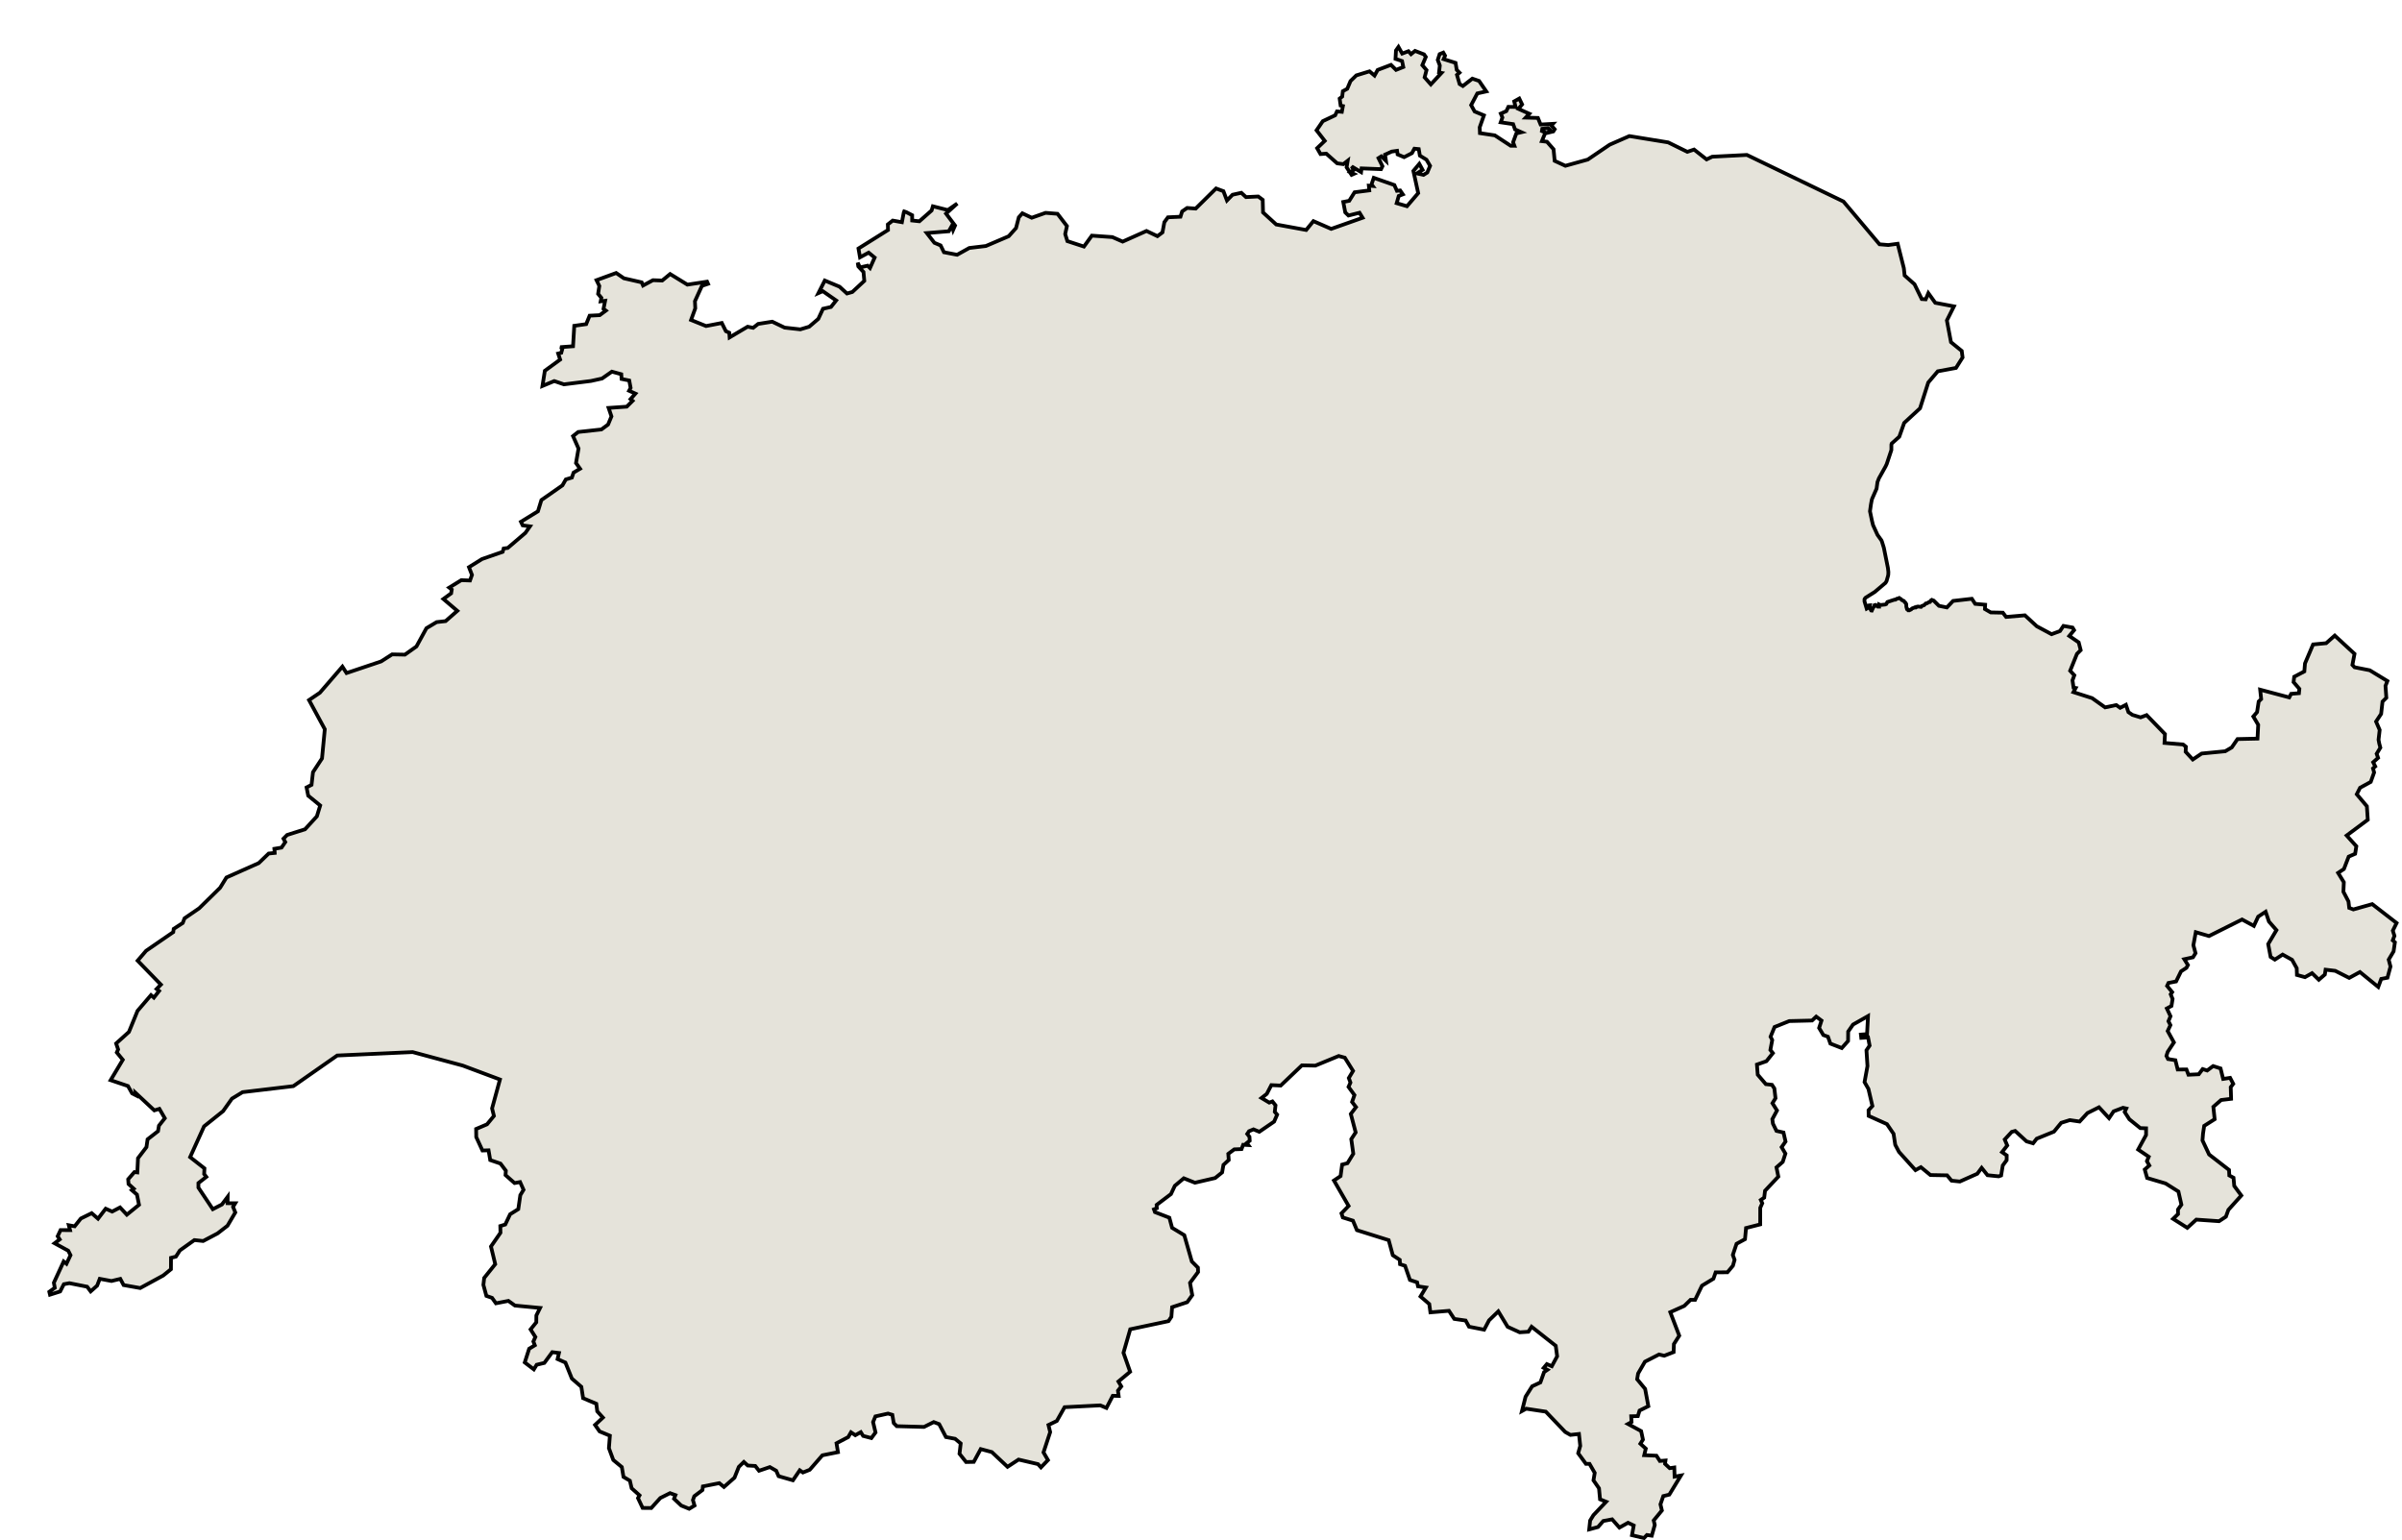 <?xml version="1.0" encoding="UTF-8"?>
<svg xmlns="http://www.w3.org/2000/svg" xmlns:xlink="http://www.w3.org/1999/xlink" width="644pt" height="413pt" viewBox="0 0 644 413" version="1.1">
<g id="surface12">
<path style="fill-rule:nonzero;fill:rgb(89.598%,88.779%,85.478%);fill-opacity:1;stroke-width:0.03;stroke-linecap:square;stroke-linejoin:miter;stroke:rgb(89.598%,88.779%,85.478%);stroke-opacity:1;stroke-miterlimit:3.25;" d="M 230.414 396.441 L 229.258 393.312 L 229.516 389.965 L 226.758 388.82 L 225.539 387.078 L 227.648 385.109 L 226.129 383.43 L 225.875 381.398 L 222.336 379.906 L 221.867 376.859 L 219.32 374.641 L 217.594 370.359 L 215.492 369.418 L 215.863 367.785 L 214.066 367.566 L 211.945 370.449 L 209.887 370.945 L 209.129 372.18 L 206.691 370.324 L 207.871 366.648 L 209.395 365.719 L 209 364.703 L 209.543 363.5 L 208.25 361.461 L 209.785 359.562 L 209.801 357.734 L 210.797 355.707 L 204.051 355.066 L 202.309 353.816 L 198.969 354.465 L 197.926 353.004 L 196.406 352.48 L 195.602 349.527 L 195.816 347.668 L 198.777 343.969 L 197.633 339.234 L 200.18 335.551 L 200.137 333.75 L 201.469 333.336 L 202.77 330.586 L 204.961 329.215 L 205.5 325.465 L 206.367 324.027 L 205.438 321.953 L 203.957 322.223 L 201.539 320.086 L 201.625 318.914 L 200.188 317 L 197.434 316.062 L 196.988 313.441 L 195.348 313.496 L 193.684 309.891 L 193.652 307.719 L 196.578 306.473 L 198.426 304.23 L 197.93 302.207 L 200.043 294.457 L 190.055 290.719 L 176.637 287.105 L 156.406 288.023 L 144.652 296.234 L 131.039 297.848 L 128.188 299.586 L 125.812 302.938 L 120.711 307.02 L 116.973 315.27 L 120.812 318.281 L 120.734 319.797 L 121.316 320.57 L 119.195 322.227 L 119.199 323.453 L 123.055 329.227 L 125.5 327.965 L 127.039 325.91 L 127.016 327.625 L 129.07 327.641 L 128.484 328.605 L 129.09 330.105 L 126.988 333.668 L 124.332 335.727 L 120.469 337.762 L 118.117 337.512 L 114.234 340.281 L 113.164 341.945 L 111.848 342.277 L 111.832 345.336 L 109.762 347.012 L 103.594 350.371 L 99.145 349.578 L 98.254 347.918 L 95.887 348.484 L 92.746 347.898 L 92.043 349.727 L 90.305 351.27 L 89.367 350.016 L 84.602 349.066 L 83.117 349.344 L 82.121 351.297 L 79.402 352.156 L 79.215 351.383 L 80.688 350.312 L 80.441 348.949 L 83.066 343.25 L 83.824 343.859 L 84.906 341.566 L 84.297 340.363 L 80.645 338.367 L 82.008 337.332 L 81.461 336.484 L 82.242 334.828 L 84.777 334.848 L 84.445 333.535 L 86.016 333.816 L 87.68 331.727 L 90.582 330.301 L 92.281 331.781 L 94.336 329.094 L 96.074 329.871 L 98.188 328.758 L 100.008 330.707 L 103.273 328.055 L 102.723 325.32 L 101.344 324.117 L 101.855 323.734 L 100.461 322.473 L 100.363 321.203 L 102.039 319.277 L 102.816 319.371 L 102.996 315.562 L 105.266 312.582 L 105.566 310.5 L 108.371 308.309 L 108.613 306.836 L 110.188 304.84 L 108.734 302.328 L 107.375 302.734 L 102.398 298.086 L 102.496 298.723 L 101.414 298.168 L 100.312 296.203 L 95.66 294.633 L 98.922 289.168 L 97.312 287.207 L 97.672 286.383 L 97.133 284.797 L 100.566 281.703 L 102.871 276.051 L 106.484 271.828 L 107.258 272.5 L 108.656 270.711 L 107.992 270.18 L 109.137 269.012 L 102.902 262.59 L 105.18 259.934 L 112.453 254.934 L 112.57 254.066 L 114.996 252.488 L 115.477 251.234 L 119.406 248.547 L 125.016 243.039 L 126.707 240.289 L 135.379 236.422 L 138.039 233.863 L 139.652 233.699 L 139.602 232.68 L 139.109 232.672 L 141.48 232.273 L 142.488 230.793 L 142 229.875 L 142.988 228.879 L 147.777 227.363 L 150.953 223.895 L 151.848 220.98 L 148.633 218.348 L 148.195 216.141 L 149.527 215.445 L 149.914 212.055 L 152.332 208.363 L 153.082 200.531 L 148.855 192.719 L 151.762 190.746 L 157.801 183.754 L 158.91 185.473 L 168.176 182.355 L 171.129 180.465 L 174.562 180.535 L 177.652 178.344 L 180.328 173.449 L 183.062 171.812 L 185.469 171.547 L 188.617 168.793 L 184.879 165.613 L 186.957 164.094 L 187.117 163.082 L 186.441 162.559 L 189.68 160.566 L 192.012 160.656 L 192.539 159.16 L 191.734 157.082 L 195.23 154.902 L 200.773 152.969 L 201.039 152.066 L 202.133 151.93 L 206.848 147.906 L 208.09 146.137 L 206.133 145.871 L 205.668 144.906 L 210.227 142.105 L 211.152 139.086 L 216.797 135.145 L 217.703 133.551 L 219.328 133.062 L 219.777 131.723 L 221.52 130.684 L 220.43 129.156 L 221.109 125.273 L 219.633 121.93 L 221.023 120.832 L 227.246 120.152 L 229.031 118.836 L 229.938 116.648 L 229.172 114.379 L 234.035 114.043 L 235.605 112.477 L 235.059 112.016 L 236.363 110.539 L 234.664 109.777 L 235.078 109.008 L 234.707 107.027 L 232.652 106.613 L 232.57 105.34 L 230.047 104.652 L 227.422 106.492 L 224.441 107.152 L 217.195 108.059 L 214.605 107.176 L 211.438 108.492 L 212.078 104.422 L 216.184 101.418 L 215.652 99.801 L 216.484 99.598 L 216.816 98.383 L 216.199 98.094 L 219.637 97.84 L 219.965 92.363 L 223.16 91.914 L 224.086 89.645 L 226.789 89.508 L 228.434 88.285 L 227.809 87.809 L 228.242 85.652 L 227.051 85.805 L 227.234 84.855 L 226.359 83.797 L 226.688 81.676 L 225.934 80.125 L 231.199 78.199 L 233.277 79.621 L 238.043 80.711 L 238.41 81.559 L 241.062 80.133 L 243.547 80.223 L 245.668 78.477 L 250.297 81.324 L 255.57 80.523 L 255.832 81.105 L 254.188 81.66 L 252.32 85.766 L 252.41 87.684 L 251.277 90.801 L 255.301 92.422 L 259.523 91.605 L 260.613 93.801 L 261.523 94.215 L 261.617 95.461 L 266.449 92.602 L 267.926 92.902 L 269.27 91.852 L 273.047 91.254 L 276.371 92.848 L 280.566 93.316 L 282.953 92.598 L 285.391 90.512 L 286.652 87.793 L 288.797 87.309 L 290.18 85.562 L 286.602 83.074 L 285.434 83.586 L 287.133 80.219 L 291.098 81.879 L 293.082 83.699 L 294.52 83.293 L 297.727 80.316 L 297.508 77.93 L 296.121 76.434 L 295.961 75.434 L 296.555 76.711 L 298.617 76.246 L 299.258 76.871 L 300.504 74.07 L 298.898 72.742 L 296.574 73.996 L 296.164 71.637 L 304.086 66.672 L 304.039 65.176 L 305.352 64.141 L 307.812 64.582 L 308.312 61.969 L 308.422 61.695 L 308.98 61.883 L 310.559 62.703 L 310.559 64.125 L 312.492 64.336 L 315.777 61.438 L 316.113 60.312 L 320.113 61.328 L 322.645 59.57 L 319.641 62.273 L 322.059 65.477 L 321.547 66.641 L 321.227 65.504 L 320.379 67.012 L 314.488 67.492 L 316.52 70.102 L 318.188 70.809 L 319.086 72.637 L 322.613 73.312 L 325.879 71.492 L 330.32 70.965 L 336.445 68.344 L 338.406 66.152 L 339.152 63.273 L 340.105 62.195 L 342.617 63.387 L 346.328 62.07 L 349.531 62.328 L 352.059 65.621 L 351.59 67.758 L 352.176 69.66 L 356.617 71.113 L 358.734 68.184 L 364.238 68.574 L 367 69.785 L 373.387 66.93 L 376.32 68.324 L 377.668 67.316 L 378.176 64.578 L 379.137 63.266 L 382.496 63.113 L 382.941 61.688 L 384.277 60.762 L 386.57 60.93 L 392.039 55.535 L 394.012 56.266 L 394.957 58.75 L 396.457 57.215 L 398.812 56.695 L 400.062 57.848 L 403.348 57.684 L 404.547 58.578 L 404.633 61.965 L 408.168 65.195 L 416.199 66.668 L 418.137 64.293 L 422.906 66.371 L 431.324 63.395 L 430.504 62.047 L 427.543 62.789 L 426.68 61.961 L 426.141 59.156 L 427.746 58.84 L 429.176 56.555 L 433.121 56.051 L 432.996 54.785 L 434.047 54.871 L 433.719 54.43 L 434.316 52.684 L 439.84 54.617 L 440.531 56.172 L 441.398 56.066 L 442.113 57.113 L 441.012 57.547 L 440.461 59.477 L 443.227 60.293 L 446.234 56.785 L 444.938 50.84 L 446.531 48.938 L 447.414 50.543 L 445.906 51.504 L 447.645 51.895 L 448.668 51.266 L 449.422 49.473 L 448.453 47.82 L 446.68 46.727 L 446.383 44.98 L 445.207 44.867 L 444.559 46.062 L 442.457 47.141 L 440.711 46.402 L 440.566 45.438 L 439.129 45.641 L 437.348 46.461 L 437.582 48.109 L 436.344 46.922 L 435.586 47.398 L 436.656 49.57 L 436.27 50.355 L 431.047 50.152 L 430.922 51.137 L 428.395 49.629 L 428.945 50.586 L 428.051 51.203 L 428.957 51.629 L 428.375 51.883 L 427.039 49.867 L 427.332 48.098 L 426.16 49.016 L 424.512 48.797 L 421.586 46.199 L 420.039 46.312 L 419.133 44.734 L 421.18 42.777 L 418.98 39.941 L 420.656 37.488 L 423.969 35.918 L 424.461 34.871 L 425.762 34.988 L 426.047 33.438 L 425.438 33.301 L 425.176 31.43 L 425.859 30.895 L 426.027 29.457 L 427.211 28.809 L 428.086 26.73 L 429.645 25.211 L 433.184 24.129 L 434.527 25.262 L 435.367 23.75 L 438.934 22.395 L 440.293 23.742 L 442.238 22.969 L 441.906 21.367 L 440.148 20.781 L 440.277 18.531 L 440.941 17.586 L 441.941 19.363 L 443.613 18.734 L 444.312 19.523 L 445.387 18.648 L 447.793 19.574 L 448.277 20.266 L 447.34 22.465 L 448.469 23.801 L 447.953 25.742 L 449.621 27.633 L 452.477 24.551 L 451.82 24.422 L 452.031 22.562 L 451.473 21.074 L 451.98 19.512 L 452.957 19.105 L 453.434 19.93 L 453.047 20.855 L 456.25 21.859 L 456.562 23.73 L 457.301 24.484 L 456.625 25.078 L 457.336 27.535 L 458.211 28.059 L 460.754 26.086 L 462.555 26.699 L 464.488 29.516 L 462.082 30.047 L 460.426 33.184 L 461.359 34.891 L 463.855 35.93 L 462.723 39.141 L 462.785 40.699 L 466.781 41.297 L 471.02 44.078 L 472.023 44.09 L 471.676 43.145 L 472.543 40.77 L 473.895 40.453 L 472.191 39.695 L 471.688 38.285 L 468.352 37.797 L 468.809 36.508 L 468.379 35.461 L 469.863 34.801 L 470.402 33.652 L 472.348 33.676 L 471.973 32.188 L 473.332 31.422 L 474.094 32.996 L 473.109 34.191 L 476.027 35.5 L 475.062 36.535 L 478.332 36.625 L 479.051 38.387 L 482.352 38.203 L 481.941 38.656 L 482.828 39.656 L 482.465 40.238 L 481.094 40.57 L 481.496 39.766 L 481.074 39.355 L 479.496 39.535 L 479.402 40.133 L 480.344 40.527 L 479.395 42.848 L 480.758 43.008 L 482.523 45.02 L 482.824 48.133 L 485.695 49.457 L 491.699 47.785 L 497.578 43.793 L 502.84 41.488 L 513.254 43.18 L 518.391 45.711 L 520.195 45.098 L 523.559 47.746 L 525.055 47.02 L 534.359 46.543 L 560.25 59.035 L 569.914 70.504 L 572.258 70.703 L 574.785 70.359 L 576.438 76.902 L 576.652 78.863 L 579.301 81.219 L 581.238 85.188 L 582.297 85.262 L 583.004 83.602 L 584.867 86.195 L 589.871 87.148 L 587.977 90.922 L 589.074 96.742 L 591.961 99.094 L 592.188 100.852 L 590.418 103.656 L 585.539 104.559 L 582.984 107.562 L 580.777 114.484 L 576.531 118.398 L 575.219 122.094 L 573.184 123.93 L 573.145 124.043 L 573.102 124.223 L 573.094 125.668 L 571.848 129.422 L 571.527 130.098 L 569.762 133.254 L 569.371 134.258 L 569.129 136.035 L 567.949 138.707 L 567.836 139.051 L 567.605 140.324 L 567.359 142.09 L 567.883 144.605 L 568.176 145.793 L 569.379 148.426 L 570.43 149.891 L 570.57 150.223 L 571.082 151.879 L 572.168 157.281 L 572.293 158.359 L 572.266 159.078 L 572.195 159.438 L 571.793 160.84 L 571.516 161.289 L 568.652 163.719 L 566.188 165.266 L 565.961 165.543 L 565.891 165.711 L 565.891 166.254 L 566.477 168.207 L 566.617 168.129 L 566.535 167.863 L 566.617 167.629 L 566.875 167.414 L 567.051 167.465 L 567.184 167.324 L 567.348 167.312 L 567.289 167.602 L 567.277 167.852 L 567.309 168.031 L 567.426 168.184 L 567.664 168.684 L 567.852 168.715 L 568.191 167.98 L 568.426 167.664 L 568.586 167.262 L 568.863 167.203 L 569.43 167.664 L 569.723 167.66 L 569.691 167.527 L 569.773 167.062 L 570.156 167.234 L 571.43 167.094 L 571.711 166.98 L 572.031 166.422 L 573.945 165.789 L 574.164 165.805 L 574.574 165.539 L 574.75 165.527 L 575.191 165.344 L 575.336 165.473 L 575.668 165.629 L 575.879 165.887 L 576.457 166.148 L 576.684 166.484 L 576.84 166.578 L 577.074 166.949 L 577.121 167.73 L 577.277 168.297 L 577.41 168.324 L 577.609 168.641 L 577.887 168.652 L 578.406 168.402 L 578.648 168.152 L 579.191 167.945 L 579.441 167.914 L 579.469 167.867 L 579.66 167.883 L 579.785 167.742 L 579.883 167.766 L 580.207 167.633 L 581.051 167.73 L 581.254 167.508 L 581.875 167.266 L 582.34 166.809 L 582.625 166.777 L 583.184 166.438 L 583.438 166.422 L 583.598 166.238 L 583.609 166.125 L 583.676 166.02 L 583.934 165.848 L 584.379 166.043 L 584.43 166.039 L 584.449 166.051 L 585.852 167.445 L 587.98 167.879 L 589.641 166.129 L 594.672 165.555 L 595.57 166.918 L 598.242 167.148 L 598.18 168.309 L 599.738 169.215 L 602.98 169.281 L 603.859 170.422 L 608.902 169.992 L 612.074 172.922 L 616.043 175.051 L 618.301 174.215 L 619.23 172.828 L 621.676 173.273 L 622.086 173.965 L 620.801 175.52 L 623.32 177.254 L 623.855 179.328 L 622.852 180.336 L 621.027 184.859 L 622.152 186.07 L 621.656 187.426 L 621.938 189.367 L 622.508 189.473 L 621.906 190.59 L 626.918 192.195 L 630.402 194.676 L 633.391 194.055 L 634.438 194.793 L 635.98 193.988 L 636.648 195.949 L 637.723 196.688 L 639.914 197.355 L 641.535 196.75 L 646.449 201.828 L 646.32 204.207 L 651.32 204.629 L 652.055 205.223 L 651.992 206.574 L 653.906 208.652 L 656.289 207.051 L 662.602 206.441 L 664.352 205.418 L 665.895 203.172 L 671.258 203.051 L 671.449 199.344 L 670.133 197.117 L 671.145 195.941 L 671.574 193.098 L 672.242 192.449 L 671.973 189.93 L 679.77 192.004 L 680.281 191.043 L 682.371 190.875 L 682.484 189.703 L 680.926 187.902 L 681.098 186.465 L 683.816 185.035 L 683.992 182.891 L 686.16 177.797 L 689.672 177.465 L 691.969 175.422 L 697.273 180.316 L 696.703 183.289 L 697.289 183.922 L 701.359 184.727 L 706.09 187.609 L 705.574 188.902 L 705.801 192.113 L 704.777 193.125 L 704.406 196.422 L 703.043 198.48 L 704.016 200.727 L 703.711 203.363 L 703.902 204.379 L 704.199 205.48 L 703.203 207.125 L 703.594 208.211 L 702.27 209.391 L 702.832 210.512 L 702.23 211.039 L 702.527 212.129 L 701.621 214.656 L 698.758 216.227 L 697.871 217.973 L 700.586 221.188 L 700.824 224.809 L 695.164 229.031 L 697.758 231.91 L 697.438 233.934 L 695.707 234.695 L 694.43 238.016 L 692.871 239.051 L 694.406 241.559 L 694.293 244.121 L 695.652 246.711 L 695.852 248.445 L 696.961 248.855 L 702.016 247.43 L 708.555 252.492 L 707.539 254.547 L 707.977 255.941 L 707.523 257.145 L 708.102 257.656 L 707.746 260.102 L 706.43 262.316 L 706.914 264.168 L 706.102 267.164 L 704.434 267.48 L 703.629 269.641 L 698.723 265.641 L 695.844 267.215 L 692.098 265.316 L 689.512 265.008 L 689.316 266.312 L 687.699 267.707 L 685.887 265.945 L 683.984 267.016 L 681.832 266.422 L 681.773 264.609 L 680.523 262.359 L 678 260.957 L 675.91 262.309 L 674.773 261.586 L 674.125 258.141 L 676.34 254.406 L 674.324 252.105 L 673.438 249.477 L 671.441 250.785 L 670.285 253.27 L 667.121 251.551 L 658.242 255.992 L 654.715 254.953 L 654.07 258.441 L 654.645 260.586 L 653.957 261.691 L 651.633 262.199 L 652.605 263.762 L 652.207 264.512 L 650.754 265.461 L 649.43 268.164 L 647.383 268.566 L 647.016 269.367 L 648.387 271.031 L 647.98 271.609 L 648.496 272.855 L 648.191 274.734 L 646.953 275.406 L 647.934 277.496 L 647.379 278.828 L 647.914 279.871 L 647.176 281.453 L 648.852 284.512 L 647.184 287.035 L 646.84 288.125 L 647.262 288.965 L 649.242 289.285 L 649.867 291.781 L 652.207 291.758 L 652.746 293.18 L 655.504 293.051 L 656.562 291.656 L 657.766 292.047 L 659.359 290.852 L 661.355 291.488 L 662.051 294.305 L 663.918 294.012 L 664.758 295.609 L 664.082 296.512 L 664.18 299.637 L 661.504 299.957 L 659.422 301.777 L 659.77 305.109 L 656.965 306.887 L 656.656 308.949 L 656.508 310.785 L 658.285 314.562 L 663.629 318.707 L 663.695 320.184 L 664.828 320.793 L 665.023 322.992 L 666.918 325.562 L 663.453 329.406 L 662.785 331.246 L 660.953 332.449 L 654.852 332.023 L 652.438 334.23 L 648.633 331.816 L 649.953 330.539 L 649.93 329.332 L 650.855 328.012 L 650.055 324.492 L 646.617 322.328 L 641.668 320.863 L 641.027 318.598 L 642.258 317.512 L 641.605 316.359 L 642.102 315.172 L 639.262 313.238 L 641.379 309.348 L 641.387 307.543 L 639.836 307.488 L 636.902 305.117 L 635.641 303.164 L 636.078 302.23 L 635.203 302.035 L 632.684 302.996 L 631.453 304.816 L 628.762 301.902 L 625.668 303.449 L 623.566 305.73 L 620.941 305.344 L 618.629 306.07 L 616.684 308.441 L 612.059 310.324 L 611.09 311.566 L 609.328 311.043 L 606.289 308.25 L 605.375 308.492 L 603.484 310.547 L 604.164 312.148 L 602.77 313.93 L 604.02 314.805 L 604 316.09 L 602.961 317.508 L 602.52 320.191 L 601.875 320.422 L 598.875 320.121 L 597.301 318.148 L 596.133 319.727 L 591.453 321.812 L 589.223 321.582 L 588.039 320.156 L 583.566 320.074 L 581.008 317.965 L 579.559 318.758 L 575.141 313.871 L 574.133 311.973 L 573.684 309.02 L 571.914 306.418 L 567.004 304.211 L 566.98 302.688 L 568.012 301.562 L 566.941 296.973 L 565.902 295.156 L 566.688 290.852 L 566.414 286.625 L 567.262 285.363 L 566.844 283.156 L 565.023 283.293 L 564.922 282.41 L 566.574 282.285 L 566.836 277.445 L 562.809 279.727 L 561.512 281.605 L 561.488 284.129 L 559.801 286.023 L 556.746 284.832 L 556.094 282.988 L 554.855 282.531 L 553.719 280.633 L 554.363 278.66 L 552.941 277.594 L 551.836 278.641 L 545.715 278.789 L 541.773 280.379 L 540.703 282.984 L 541.152 283.871 L 540.652 286.531 L 541.328 287.379 L 539.598 289.547 L 537.051 290.449 L 537.266 293.168 L 539.441 295.703 L 541.082 295.879 L 541.723 296.848 L 542.031 299.48 L 541.211 300.812 L 542.434 302.762 L 541.18 305.094 L 541.336 306.285 L 542.289 308.238 L 544.172 308.672 L 544.723 311.094 L 543.668 312.594 L 544.688 314.324 L 543.973 316.547 L 542.289 318.023 L 542.789 320.492 L 539.223 324.293 L 539.004 326.129 L 538.086 326.754 L 538.48 327.637 L 537.938 328.867 L 537.926 333.309 L 534.129 334.277 L 533.855 337.273 L 531.586 338.508 L 530.59 341.496 L 531.062 342.816 L 530.617 344.387 L 529.145 346.148 L 525.977 346.172 L 525.387 347.875 L 522.309 349.742 L 520.469 353.539 L 519.258 353.527 L 517.566 355.172 L 513.82 356.852 L 516.223 363.141 L 514.789 365.398 L 514.715 367.547 L 512.199 368.523 L 510.801 368.188 L 507.027 370.121 L 505.188 373.293 L 504.934 374.824 L 507.074 377.414 L 507.938 382.055 L 505.578 383.223 L 505.125 384.711 L 503.34 384.758 L 503.434 386.297 L 502.484 386.816 L 506.004 388.73 L 506.492 391.02 L 505.797 392.109 L 507.254 393.426 L 506.832 395.191 L 510.109 395.332 L 511.02 396.742 L 512.531 396.617 L 512.414 397.504 L 513.664 398.672 L 514.891 398.492 L 514.977 400.934 L 516.676 400.637 L 513.559 405.766 L 511.945 406.16 L 511.184 408.371 L 511.574 410.012 L 509.375 412.691 L 509.664 413.891 L 508.855 416.781 L 507.559 416.586 L 506.777 417.414 L 503.547 416.641 L 504.02 414.039 L 502.5 413.309 L 500.184 414.602 L 498.227 412.391 L 495.859 412.832 L 494.438 414.457 L 492.078 415.086 L 492.332 412.711 L 493.219 411.266 L 496.625 407.676 L 494.984 407.016 L 494.711 404.074 L 493.227 401.926 L 493.562 399.93 L 492.168 397.512 L 491.211 397.52 L 489.125 394.664 L 489.68 392.703 L 489.336 389.5 L 487.047 389.754 L 485.656 388.969 L 480.445 383.52 L 475.199 382.727 L 474.055 383.352 L 475.016 379.523 L 476.777 376.723 L 478.996 375.684 L 479.98 372.914 L 480.871 372.301 L 479.898 371.773 L 480.734 370.77 L 482.055 371.336 L 483.484 368.68 L 483.109 365.855 L 476.633 360.75 L 475.781 362.09 L 473.438 362.242 L 470.215 360.766 L 467.711 356.633 L 465.23 359.035 L 463.914 361.539 L 459.859 360.738 L 458.953 359.086 L 455.91 358.652 L 454.48 356.477 L 449.508 356.895 L 449.199 354.652 L 446.848 352.633 L 448.293 350.227 L 446.176 349.91 L 445.945 348.844 L 444.016 348.203 L 442.707 344.414 L 441.359 343.977 L 441.285 342.809 L 439.422 341.578 L 438.324 337.535 L 429.805 334.855 L 428.738 332.305 L 426.027 331.453 L 425.66 330.352 L 427.574 328.359 L 423.648 321.539 L 425.422 320.352 L 425.84 317.273 L 427.27 316.898 L 428.832 314.359 L 428.289 310.445 L 429.469 308.645 L 428.164 303.695 L 429.562 301.852 L 428.504 300.473 L 429.145 298.633 L 427.555 296.434 L 428.07 295.277 L 427.629 294.062 L 428.773 292.152 L 426.559 288.605 L 424.914 288.152 L 418.648 290.738 L 415.055 290.66 L 409.375 296.078 L 406.859 295.961 L 405.637 298.316 L 404.227 299.414 L 406.297 300.652 L 407.152 300.336 L 407.98 301.371 L 407.781 303.133 L 408.418 303.879 L 407.602 305.75 L 403.629 308.473 L 402.074 307.824 L 400.883 308.316 L 400.391 309.047 L 400.996 309.816 L 401.062 310.875 L 400.285 311.477 L 400.688 312.035 L 399.305 311.957 L 398.863 313.113 L 396.914 313.188 L 395.316 314.383 L 395.441 316.043 L 394.016 317.352 L 393.664 319.367 L 391.801 320.871 L 386.375 322.129 L 383.391 320.941 L 380.98 322.969 L 379.949 325.172 L 376.102 328.082 L 376.16 328.961 L 375.387 329.27 L 375.652 330.016 L 379.516 331.508 L 380.25 334.223 L 383.52 336.199 L 385.539 343.246 L 387.18 344.902 L 387.215 346.082 L 385.055 348.988 L 385.656 352.277 L 384.305 354.168 L 380.258 355.504 L 380.062 358.078 L 379.281 359.25 L 369.031 361.426 L 367.215 367.734 L 369 372.816 L 365.852 375.438 L 366.629 376.746 L 365.738 377.887 L 365.918 379.305 L 364.34 379.262 L 362.652 382.523 L 361 381.832 L 351.426 382.32 L 349.344 386.012 L 347.102 387.094 L 347.562 389.008 L 345.773 394.441 L 346.969 396.504 L 345.09 398.461 L 344.297 397.586 L 339.09 396.367 L 336.129 398.312 L 331.918 394.352 L 328.941 393.551 L 327.082 396.984 L 325.016 397.023 L 323.254 394.809 L 323.574 392.047 L 322.082 390.797 L 319.617 390.328 L 317.793 386.855 L 316.344 386.312 L 313.738 387.613 L 306.43 387.414 L 305.617 386.578 L 305.242 384.367 L 304.09 384.031 L 300.707 384.789 L 300.082 386.312 L 300.738 389.098 L 299.625 390.602 L 297.414 390.02 L 296.785 389.016 L 295.316 389.836 L 294.156 389.055 L 293.414 390.34 L 290.277 391.992 L 290.664 394.383 L 286.484 395.223 L 283.105 399.102 L 281.27 399.828 L 280.426 399.238 L 278.594 401.922 L 274.754 400.82 L 274.102 399.352 L 272.402 398.379 L 269.5 399.367 L 268.492 398.078 L 266.484 397.965 L 265.434 397.004 L 264.078 398.332 L 262.926 401.223 L 260.102 403.711 L 258.855 402.688 L 254.449 403.559 L 254.34 404.535 L 252.141 406.195 L 251.781 407.227 L 252.215 408.695 L 250.773 409.566 L 248.641 408.695 L 246.715 406.871 L 247.09 405.895 L 245.641 405.367 L 243.039 406.672 L 240.617 409.355 L 238.297 409.332 L 237.051 406.699 L 237.469 405.953 L 235.352 404.062 L 234.883 402.035 L 233.16 401.012 L 232.715 398.367 L 230.457 396.504 L 230.438 396.488 Z M 230.414 396.441 " transform="matrix(1,0,0,1,-66,-5)"/>
<path style="fill:none;stroke-width:1;stroke-linecap:square;stroke-linejoin:miter;stroke:rgb(0%,0%,0%);stroke-opacity:1;stroke-miterlimit:3.25;" d="M 230.414 396.441 L 229.258 393.312 L 229.516 389.965 L 226.758 388.82 L 225.539 387.078 L 227.648 385.109 L 226.129 383.43 L 225.875 381.398 L 222.336 379.906 L 221.867 376.859 L 219.32 374.641 L 217.594 370.359 L 215.492 369.418 L 215.863 367.785 L 214.066 367.566 L 211.945 370.449 L 209.887 370.945 L 209.129 372.18 L 206.691 370.324 L 207.871 366.648 L 209.395 365.719 L 209 364.703 L 209.543 363.5 L 208.25 361.461 L 209.785 359.562 L 209.801 357.734 L 210.797 355.707 L 204.051 355.066 L 202.309 353.816 L 198.969 354.465 L 197.926 353.004 L 196.406 352.48 L 195.602 349.527 L 195.816 347.668 L 198.777 343.969 L 197.633 339.234 L 200.18 335.551 L 200.137 333.75 L 201.469 333.336 L 202.77 330.586 L 204.961 329.215 L 205.5 325.465 L 206.367 324.027 L 205.438 321.953 L 203.957 322.223 L 201.539 320.086 L 201.625 318.914 L 200.188 317 L 197.434 316.062 L 196.988 313.441 L 195.348 313.496 L 193.684 309.891 L 193.652 307.719 L 196.578 306.473 L 198.426 304.23 L 197.93 302.207 L 200.043 294.457 L 190.055 290.719 L 176.637 287.105 L 156.406 288.023 L 144.652 296.234 L 131.039 297.848 L 128.188 299.586 L 125.812 302.938 L 120.711 307.02 L 116.973 315.27 L 120.812 318.281 L 120.734 319.797 L 121.316 320.57 L 119.195 322.227 L 119.199 323.453 L 123.055 329.227 L 125.5 327.965 L 127.039 325.91 L 127.016 327.625 L 129.07 327.641 L 128.484 328.605 L 129.09 330.105 L 126.988 333.668 L 124.332 335.727 L 120.469 337.762 L 118.117 337.512 L 114.234 340.281 L 113.164 341.945 L 111.848 342.277 L 111.832 345.336 L 109.762 347.012 L 103.594 350.371 L 99.145 349.578 L 98.254 347.918 L 95.887 348.484 L 92.746 347.898 L 92.043 349.727 L 90.305 351.27 L 89.367 350.016 L 84.602 349.066 L 83.117 349.344 L 82.121 351.297 L 79.402 352.156 L 79.215 351.383 L 80.688 350.312 L 80.441 348.949 L 83.066 343.25 L 83.824 343.859 L 84.906 341.566 L 84.297 340.363 L 80.645 338.367 L 82.008 337.332 L 81.461 336.484 L 82.242 334.828 L 84.777 334.848 L 84.445 333.535 L 86.016 333.816 L 87.68 331.727 L 90.582 330.301 L 92.281 331.781 L 94.336 329.094 L 96.074 329.871 L 98.188 328.758 L 100.008 330.707 L 103.273 328.055 L 102.723 325.32 L 101.344 324.117 L 101.855 323.734 L 100.461 322.473 L 100.363 321.203 L 102.039 319.277 L 102.816 319.371 L 102.996 315.562 L 105.266 312.582 L 105.566 310.5 L 108.371 308.309 L 108.613 306.836 L 110.188 304.84 L 108.734 302.328 L 107.375 302.734 L 102.398 298.086 L 102.496 298.723 L 101.414 298.168 L 100.312 296.203 L 95.66 294.633 L 98.922 289.168 L 97.312 287.207 L 97.672 286.383 L 97.133 284.797 L 100.566 281.703 L 102.871 276.051 L 106.484 271.828 L 107.258 272.5 L 108.656 270.711 L 107.992 270.18 L 109.137 269.012 L 102.902 262.59 L 105.18 259.934 L 112.453 254.934 L 112.57 254.066 L 114.996 252.488 L 115.477 251.234 L 119.406 248.547 L 125.016 243.039 L 126.707 240.289 L 135.379 236.422 L 138.039 233.863 L 139.652 233.699 L 139.602 232.68 L 139.109 232.672 L 141.48 232.273 L 142.488 230.793 L 142 229.875 L 142.988 228.879 L 147.777 227.363 L 150.953 223.895 L 151.848 220.98 L 148.633 218.348 L 148.195 216.141 L 149.527 215.445 L 149.914 212.055 L 152.332 208.363 L 153.082 200.531 L 148.855 192.719 L 151.762 190.746 L 157.801 183.754 L 158.91 185.473 L 168.176 182.355 L 171.129 180.465 L 174.562 180.535 L 177.652 178.344 L 180.328 173.449 L 183.062 171.812 L 185.469 171.547 L 188.617 168.793 L 184.879 165.613 L 186.957 164.094 L 187.117 163.082 L 186.441 162.559 L 189.68 160.566 L 192.012 160.656 L 192.539 159.16 L 191.734 157.082 L 195.23 154.902 L 200.773 152.969 L 201.039 152.066 L 202.133 151.93 L 206.848 147.906 L 208.09 146.137 L 206.133 145.871 L 205.668 144.906 L 210.227 142.105 L 211.152 139.086 L 216.797 135.145 L 217.703 133.551 L 219.328 133.062 L 219.777 131.723 L 221.52 130.684 L 220.43 129.156 L 221.109 125.273 L 219.633 121.93 L 221.023 120.832 L 227.246 120.152 L 229.031 118.836 L 229.938 116.648 L 229.172 114.379 L 234.035 114.043 L 235.605 112.477 L 235.059 112.016 L 236.363 110.539 L 234.664 109.777 L 235.078 109.008 L 234.707 107.027 L 232.652 106.613 L 232.57 105.34 L 230.047 104.652 L 227.422 106.492 L 224.441 107.152 L 217.195 108.059 L 214.605 107.176 L 211.438 108.492 L 212.078 104.422 L 216.184 101.418 L 215.652 99.801 L 216.484 99.598 L 216.816 98.383 L 216.199 98.094 L 219.637 97.84 L 219.965 92.363 L 223.16 91.914 L 224.086 89.645 L 226.789 89.508 L 228.434 88.285 L 227.809 87.809 L 228.242 85.652 L 227.051 85.805 L 227.234 84.855 L 226.359 83.797 L 226.688 81.676 L 225.934 80.125 L 231.199 78.199 L 233.277 79.621 L 238.043 80.711 L 238.41 81.559 L 241.062 80.133 L 243.547 80.223 L 245.668 78.477 L 250.297 81.324 L 255.57 80.523 L 255.832 81.105 L 254.188 81.66 L 252.32 85.766 L 252.41 87.684 L 251.277 90.801 L 255.301 92.422 L 259.523 91.605 L 260.613 93.801 L 261.523 94.215 L 261.617 95.461 L 266.449 92.602 L 267.926 92.902 L 269.27 91.852 L 273.047 91.254 L 276.371 92.848 L 280.566 93.316 L 282.953 92.598 L 285.391 90.512 L 286.652 87.793 L 288.797 87.309 L 290.18 85.562 L 286.602 83.074 L 285.434 83.586 L 287.133 80.219 L 291.098 81.879 L 293.082 83.699 L 294.52 83.293 L 297.727 80.316 L 297.508 77.93 L 296.121 76.434 L 295.961 75.434 L 296.555 76.711 L 298.617 76.246 L 299.258 76.871 L 300.504 74.07 L 298.898 72.742 L 296.574 73.996 L 296.164 71.637 L 304.086 66.672 L 304.039 65.176 L 305.352 64.141 L 307.812 64.582 L 308.312 61.969 L 308.422 61.695 L 308.98 61.883 L 310.559 62.703 L 310.559 64.125 L 312.492 64.336 L 315.777 61.438 L 316.113 60.312 L 320.113 61.328 L 322.645 59.57 L 319.641 62.273 L 322.059 65.477 L 321.547 66.641 L 321.227 65.504 L 320.379 67.012 L 314.488 67.492 L 316.52 70.102 L 318.188 70.809 L 319.086 72.637 L 322.613 73.312 L 325.879 71.492 L 330.32 70.965 L 336.445 68.344 L 338.406 66.152 L 339.152 63.273 L 340.105 62.195 L 342.617 63.387 L 346.328 62.07 L 349.531 62.328 L 352.059 65.621 L 351.59 67.758 L 352.176 69.66 L 356.617 71.113 L 358.734 68.184 L 364.238 68.574 L 367 69.785 L 373.387 66.93 L 376.32 68.324 L 377.668 67.316 L 378.176 64.578 L 379.137 63.266 L 382.496 63.113 L 382.941 61.688 L 384.277 60.762 L 386.57 60.93 L 392.039 55.535 L 394.012 56.266 L 394.957 58.75 L 396.457 57.215 L 398.812 56.695 L 400.062 57.848 L 403.348 57.684 L 404.547 58.578 L 404.633 61.965 L 408.168 65.195 L 416.199 66.668 L 418.137 64.293 L 422.906 66.371 L 431.324 63.395 L 430.504 62.047 L 427.543 62.789 L 426.68 61.961 L 426.141 59.156 L 427.746 58.84 L 429.176 56.555 L 433.121 56.051 L 432.996 54.785 L 434.047 54.871 L 433.719 54.43 L 434.316 52.684 L 439.84 54.617 L 440.531 56.172 L 441.398 56.066 L 442.113 57.113 L 441.012 57.547 L 440.461 59.477 L 443.227 60.293 L 446.234 56.785 L 444.938 50.84 L 446.531 48.938 L 447.414 50.543 L 445.906 51.504 L 447.645 51.895 L 448.668 51.266 L 449.422 49.473 L 448.453 47.82 L 446.68 46.727 L 446.383 44.98 L 445.207 44.867 L 444.559 46.062 L 442.457 47.141 L 440.711 46.402 L 440.566 45.438 L 439.129 45.641 L 437.348 46.461 L 437.582 48.109 L 436.344 46.922 L 435.586 47.398 L 436.656 49.57 L 436.27 50.355 L 431.047 50.152 L 430.922 51.137 L 428.395 49.629 L 428.945 50.586 L 428.051 51.203 L 428.957 51.629 L 428.375 51.883 L 427.039 49.867 L 427.332 48.098 L 426.16 49.016 L 424.512 48.797 L 421.586 46.199 L 420.039 46.312 L 419.133 44.734 L 421.18 42.777 L 418.98 39.941 L 420.656 37.488 L 423.969 35.918 L 424.461 34.871 L 425.762 34.988 L 426.047 33.438 L 425.438 33.301 L 425.176 31.43 L 425.859 30.895 L 426.027 29.457 L 427.211 28.809 L 428.086 26.73 L 429.645 25.211 L 433.184 24.129 L 434.527 25.262 L 435.367 23.75 L 438.934 22.395 L 440.293 23.742 L 442.238 22.969 L 441.906 21.367 L 440.148 20.781 L 440.277 18.531 L 440.941 17.586 L 441.941 19.363 L 443.613 18.734 L 444.312 19.523 L 445.387 18.648 L 447.793 19.574 L 448.277 20.266 L 447.34 22.465 L 448.469 23.801 L 447.953 25.742 L 449.621 27.633 L 452.477 24.551 L 451.82 24.422 L 452.031 22.562 L 451.473 21.074 L 451.98 19.512 L 452.957 19.105 L 453.434 19.93 L 453.047 20.855 L 456.25 21.859 L 456.562 23.73 L 457.301 24.484 L 456.625 25.078 L 457.336 27.535 L 458.211 28.059 L 460.754 26.086 L 462.555 26.699 L 464.488 29.516 L 462.082 30.047 L 460.426 33.184 L 461.359 34.891 L 463.855 35.93 L 462.723 39.141 L 462.785 40.699 L 466.781 41.297 L 471.02 44.078 L 472.023 44.09 L 471.676 43.145 L 472.543 40.77 L 473.895 40.453 L 472.191 39.695 L 471.688 38.285 L 468.352 37.797 L 468.809 36.508 L 468.379 35.461 L 469.863 34.801 L 470.402 33.652 L 472.348 33.676 L 471.973 32.188 L 473.332 31.422 L 474.094 32.996 L 473.109 34.191 L 476.027 35.5 L 475.062 36.535 L 478.332 36.625 L 479.051 38.387 L 482.352 38.203 L 481.941 38.656 L 482.828 39.656 L 482.465 40.238 L 481.094 40.57 L 481.496 39.766 L 481.074 39.355 L 479.496 39.535 L 479.402 40.133 L 480.344 40.527 L 479.395 42.848 L 480.758 43.008 L 482.523 45.02 L 482.824 48.133 L 485.695 49.457 L 491.699 47.785 L 497.578 43.793 L 502.84 41.488 L 513.254 43.18 L 518.391 45.711 L 520.195 45.098 L 523.559 47.746 L 525.055 47.02 L 534.359 46.543 L 560.25 59.035 L 569.914 70.504 L 572.258 70.703 L 574.785 70.359 L 576.438 76.902 L 576.652 78.863 L 579.301 81.219 L 581.238 85.188 L 582.297 85.262 L 583.004 83.602 L 584.867 86.195 L 589.871 87.148 L 587.977 90.922 L 589.074 96.742 L 591.961 99.094 L 592.188 100.852 L 590.418 103.656 L 585.539 104.559 L 582.984 107.562 L 580.777 114.484 L 576.531 118.398 L 575.219 122.094 L 573.184 123.93 L 573.145 124.043 L 573.102 124.223 L 573.094 125.668 L 571.848 129.422 L 571.527 130.098 L 569.762 133.254 L 569.371 134.258 L 569.129 136.035 L 567.949 138.707 L 567.836 139.051 L 567.605 140.324 L 567.359 142.09 L 567.883 144.605 L 568.176 145.793 L 569.379 148.426 L 570.43 149.891 L 570.57 150.223 L 571.082 151.879 L 572.168 157.281 L 572.293 158.359 L 572.266 159.078 L 572.195 159.438 L 571.793 160.84 L 571.516 161.289 L 568.652 163.719 L 566.188 165.266 L 565.961 165.543 L 565.891 165.711 L 565.891 166.254 L 566.477 168.207 L 566.617 168.129 L 566.535 167.863 L 566.617 167.629 L 566.875 167.414 L 567.051 167.465 L 567.184 167.324 L 567.348 167.312 L 567.289 167.602 L 567.277 167.852 L 567.309 168.031 L 567.426 168.184 L 567.664 168.684 L 567.852 168.715 L 568.191 167.98 L 568.426 167.664 L 568.586 167.262 L 568.863 167.203 L 569.43 167.664 L 569.723 167.66 L 569.691 167.527 L 569.773 167.062 L 570.156 167.234 L 571.43 167.094 L 571.711 166.98 L 572.031 166.422 L 573.945 165.789 L 574.164 165.805 L 574.574 165.539 L 574.75 165.527 L 575.191 165.344 L 575.336 165.473 L 575.668 165.629 L 575.879 165.887 L 576.457 166.148 L 576.684 166.484 L 576.84 166.578 L 577.074 166.949 L 577.121 167.73 L 577.277 168.297 L 577.41 168.324 L 577.609 168.641 L 577.887 168.652 L 578.406 168.402 L 578.648 168.152 L 579.191 167.945 L 579.441 167.914 L 579.469 167.867 L 579.66 167.883 L 579.785 167.742 L 579.883 167.766 L 580.207 167.633 L 581.051 167.73 L 581.254 167.508 L 581.875 167.266 L 582.34 166.809 L 582.625 166.777 L 583.184 166.438 L 583.438 166.422 L 583.598 166.238 L 583.609 166.125 L 583.676 166.02 L 583.934 165.848 L 584.379 166.043 L 584.43 166.039 L 584.449 166.051 L 585.852 167.445 L 587.98 167.879 L 589.641 166.129 L 594.672 165.555 L 595.57 166.918 L 598.242 167.148 L 598.18 168.309 L 599.738 169.215 L 602.98 169.281 L 603.859 170.422 L 608.902 169.992 L 612.074 172.922 L 616.043 175.051 L 618.301 174.215 L 619.23 172.828 L 621.676 173.273 L 622.086 173.965 L 620.801 175.52 L 623.32 177.254 L 623.855 179.328 L 622.852 180.336 L 621.027 184.859 L 622.152 186.07 L 621.656 187.426 L 621.938 189.367 L 622.508 189.473 L 621.906 190.59 L 626.918 192.195 L 630.402 194.676 L 633.391 194.055 L 634.438 194.793 L 635.98 193.988 L 636.648 195.949 L 637.723 196.688 L 639.914 197.355 L 641.535 196.75 L 646.449 201.828 L 646.32 204.207 L 651.32 204.629 L 652.055 205.223 L 651.992 206.574 L 653.906 208.652 L 656.289 207.051 L 662.602 206.441 L 664.352 205.418 L 665.895 203.172 L 671.258 203.051 L 671.449 199.344 L 670.133 197.117 L 671.145 195.941 L 671.574 193.098 L 672.242 192.449 L 671.973 189.93 L 679.77 192.004 L 680.281 191.043 L 682.371 190.875 L 682.484 189.703 L 680.926 187.902 L 681.098 186.465 L 683.816 185.035 L 683.992 182.891 L 686.16 177.797 L 689.672 177.465 L 691.969 175.422 L 697.273 180.316 L 696.703 183.289 L 697.289 183.922 L 701.359 184.727 L 706.09 187.609 L 705.574 188.902 L 705.801 192.113 L 704.777 193.125 L 704.406 196.422 L 703.043 198.48 L 704.016 200.727 L 703.711 203.363 L 703.902 204.379 L 704.199 205.48 L 703.203 207.125 L 703.594 208.211 L 702.27 209.391 L 702.832 210.512 L 702.23 211.039 L 702.527 212.129 L 701.621 214.656 L 698.758 216.227 L 697.871 217.973 L 700.586 221.188 L 700.824 224.809 L 695.164 229.031 L 697.758 231.91 L 697.438 233.934 L 695.707 234.695 L 694.43 238.016 L 692.871 239.051 L 694.406 241.559 L 694.293 244.121 L 695.652 246.711 L 695.852 248.445 L 696.961 248.855 L 702.016 247.43 L 708.555 252.492 L 707.539 254.547 L 707.977 255.941 L 707.523 257.145 L 708.102 257.656 L 707.746 260.102 L 706.43 262.316 L 706.914 264.168 L 706.102 267.164 L 704.434 267.48 L 703.629 269.641 L 698.723 265.641 L 695.844 267.215 L 692.098 265.316 L 689.512 265.008 L 689.316 266.312 L 687.699 267.707 L 685.887 265.945 L 683.984 267.016 L 681.832 266.422 L 681.773 264.609 L 680.523 262.359 L 678 260.957 L 675.91 262.309 L 674.773 261.586 L 674.125 258.141 L 676.34 254.406 L 674.324 252.105 L 673.438 249.477 L 671.441 250.785 L 670.285 253.27 L 667.121 251.551 L 658.242 255.992 L 654.715 254.953 L 654.07 258.441 L 654.645 260.586 L 653.957 261.691 L 651.633 262.199 L 652.605 263.762 L 652.207 264.512 L 650.754 265.461 L 649.43 268.164 L 647.383 268.566 L 647.016 269.367 L 648.387 271.031 L 647.98 271.609 L 648.496 272.855 L 648.191 274.734 L 646.953 275.406 L 647.934 277.496 L 647.379 278.828 L 647.914 279.871 L 647.176 281.453 L 648.852 284.512 L 647.184 287.035 L 646.84 288.125 L 647.262 288.965 L 649.242 289.285 L 649.867 291.781 L 652.207 291.758 L 652.746 293.18 L 655.504 293.051 L 656.562 291.656 L 657.766 292.047 L 659.359 290.852 L 661.355 291.488 L 662.051 294.305 L 663.918 294.012 L 664.758 295.609 L 664.082 296.512 L 664.18 299.637 L 661.504 299.957 L 659.422 301.777 L 659.77 305.109 L 656.965 306.887 L 656.656 308.949 L 656.508 310.785 L 658.285 314.562 L 663.629 318.707 L 663.695 320.184 L 664.828 320.793 L 665.023 322.992 L 666.918 325.562 L 663.453 329.406 L 662.785 331.246 L 660.953 332.449 L 654.852 332.023 L 652.438 334.23 L 648.633 331.816 L 649.953 330.539 L 649.93 329.332 L 650.855 328.012 L 650.055 324.492 L 646.617 322.328 L 641.668 320.863 L 641.027 318.598 L 642.258 317.512 L 641.605 316.359 L 642.102 315.172 L 639.262 313.238 L 641.379 309.348 L 641.387 307.543 L 639.836 307.488 L 636.902 305.117 L 635.641 303.164 L 636.078 302.23 L 635.203 302.035 L 632.684 302.996 L 631.453 304.816 L 628.762 301.902 L 625.668 303.449 L 623.566 305.73 L 620.941 305.344 L 618.629 306.07 L 616.684 308.441 L 612.059 310.324 L 611.09 311.566 L 609.328 311.043 L 606.289 308.25 L 605.375 308.492 L 603.484 310.547 L 604.164 312.148 L 602.77 313.93 L 604.02 314.805 L 604 316.09 L 602.961 317.508 L 602.52 320.191 L 601.875 320.422 L 598.875 320.121 L 597.301 318.148 L 596.133 319.727 L 591.453 321.812 L 589.223 321.582 L 588.039 320.156 L 583.566 320.074 L 581.008 317.965 L 579.559 318.758 L 575.141 313.871 L 574.133 311.973 L 573.684 309.02 L 571.914 306.418 L 567.004 304.211 L 566.98 302.688 L 568.012 301.562 L 566.941 296.973 L 565.902 295.156 L 566.688 290.852 L 566.414 286.625 L 567.262 285.363 L 566.844 283.156 L 565.023 283.293 L 564.922 282.41 L 566.574 282.285 L 566.836 277.445 L 562.809 279.727 L 561.512 281.605 L 561.488 284.129 L 559.801 286.023 L 556.746 284.832 L 556.094 282.988 L 554.855 282.531 L 553.719 280.633 L 554.363 278.66 L 552.941 277.594 L 551.836 278.641 L 545.715 278.789 L 541.773 280.379 L 540.703 282.984 L 541.152 283.871 L 540.652 286.531 L 541.328 287.379 L 539.598 289.547 L 537.051 290.449 L 537.266 293.168 L 539.441 295.703 L 541.082 295.879 L 541.723 296.848 L 542.031 299.48 L 541.211 300.812 L 542.434 302.762 L 541.18 305.094 L 541.336 306.285 L 542.289 308.238 L 544.172 308.672 L 544.723 311.094 L 543.668 312.594 L 544.688 314.324 L 543.973 316.547 L 542.289 318.023 L 542.789 320.492 L 539.223 324.293 L 539.004 326.129 L 538.086 326.754 L 538.48 327.637 L 537.938 328.867 L 537.926 333.309 L 534.129 334.277 L 533.855 337.273 L 531.586 338.508 L 530.59 341.496 L 531.062 342.816 L 530.617 344.387 L 529.145 346.148 L 525.977 346.172 L 525.387 347.875 L 522.309 349.742 L 520.469 353.539 L 519.258 353.527 L 517.566 355.172 L 513.82 356.852 L 516.223 363.141 L 514.789 365.398 L 514.715 367.547 L 512.199 368.523 L 510.801 368.188 L 507.027 370.121 L 505.188 373.293 L 504.934 374.824 L 507.074 377.414 L 507.938 382.055 L 505.578 383.223 L 505.125 384.711 L 503.34 384.758 L 503.434 386.297 L 502.484 386.816 L 506.004 388.73 L 506.492 391.02 L 505.797 392.109 L 507.254 393.426 L 506.832 395.191 L 510.109 395.332 L 511.02 396.742 L 512.531 396.617 L 512.414 397.504 L 513.664 398.672 L 514.891 398.492 L 514.977 400.934 L 516.676 400.637 L 513.559 405.766 L 511.945 406.16 L 511.184 408.371 L 511.574 410.012 L 509.375 412.691 L 509.664 413.891 L 508.855 416.781 L 507.559 416.586 L 506.777 417.414 L 503.547 416.641 L 504.02 414.039 L 502.5 413.309 L 500.184 414.602 L 498.227 412.391 L 495.859 412.832 L 494.438 414.457 L 492.078 415.086 L 492.332 412.711 L 493.219 411.266 L 496.625 407.676 L 494.984 407.016 L 494.711 404.074 L 493.227 401.926 L 493.562 399.93 L 492.168 397.512 L 491.211 397.52 L 489.125 394.664 L 489.68 392.703 L 489.336 389.5 L 487.047 389.754 L 485.656 388.969 L 480.445 383.52 L 475.199 382.727 L 474.055 383.352 L 475.016 379.523 L 476.777 376.723 L 478.996 375.684 L 479.98 372.914 L 480.871 372.301 L 479.898 371.773 L 480.734 370.77 L 482.055 371.336 L 483.484 368.68 L 483.109 365.855 L 476.633 360.75 L 475.781 362.09 L 473.438 362.242 L 470.215 360.766 L 467.711 356.633 L 465.23 359.035 L 463.914 361.539 L 459.859 360.738 L 458.953 359.086 L 455.91 358.652 L 454.48 356.477 L 449.508 356.895 L 449.199 354.652 L 446.848 352.633 L 448.293 350.227 L 446.176 349.91 L 445.945 348.844 L 444.016 348.203 L 442.707 344.414 L 441.359 343.977 L 441.285 342.809 L 439.422 341.578 L 438.324 337.535 L 429.805 334.855 L 428.738 332.305 L 426.027 331.453 L 425.66 330.352 L 427.574 328.359 L 423.648 321.539 L 425.422 320.352 L 425.84 317.273 L 427.27 316.898 L 428.832 314.359 L 428.289 310.445 L 429.469 308.645 L 428.164 303.695 L 429.562 301.852 L 428.504 300.473 L 429.145 298.633 L 427.555 296.434 L 428.07 295.277 L 427.629 294.062 L 428.773 292.152 L 426.559 288.605 L 424.914 288.152 L 418.648 290.738 L 415.055 290.66 L 409.375 296.078 L 406.859 295.961 L 405.637 298.316 L 404.227 299.414 L 406.297 300.652 L 407.152 300.336 L 407.98 301.371 L 407.781 303.133 L 408.418 303.879 L 407.602 305.75 L 403.629 308.473 L 402.074 307.824 L 400.883 308.316 L 400.391 309.047 L 400.996 309.816 L 401.062 310.875 L 400.285 311.477 L 400.688 312.035 L 399.305 311.957 L 398.863 313.113 L 396.914 313.188 L 395.316 314.383 L 395.441 316.043 L 394.016 317.352 L 393.664 319.367 L 391.801 320.871 L 386.375 322.129 L 383.391 320.941 L 380.98 322.969 L 379.949 325.172 L 376.102 328.082 L 376.16 328.961 L 375.387 329.27 L 375.652 330.016 L 379.516 331.508 L 380.25 334.223 L 383.52 336.199 L 385.539 343.246 L 387.18 344.902 L 387.215 346.082 L 385.055 348.988 L 385.656 352.277 L 384.305 354.168 L 380.258 355.504 L 380.062 358.078 L 379.281 359.25 L 369.031 361.426 L 367.215 367.734 L 369 372.816 L 365.852 375.438 L 366.629 376.746 L 365.738 377.887 L 365.918 379.305 L 364.34 379.262 L 362.652 382.523 L 361 381.832 L 351.426 382.32 L 349.344 386.012 L 347.102 387.094 L 347.562 389.008 L 345.773 394.441 L 346.969 396.504 L 345.09 398.461 L 344.297 397.586 L 339.09 396.367 L 336.129 398.312 L 331.918 394.352 L 328.941 393.551 L 327.082 396.984 L 325.016 397.023 L 323.254 394.809 L 323.574 392.047 L 322.082 390.797 L 319.617 390.328 L 317.793 386.855 L 316.344 386.312 L 313.738 387.613 L 306.43 387.414 L 305.617 386.578 L 305.242 384.367 L 304.09 384.031 L 300.707 384.789 L 300.082 386.312 L 300.738 389.098 L 299.625 390.602 L 297.414 390.02 L 296.785 389.016 L 295.316 389.836 L 294.156 389.055 L 293.414 390.34 L 290.277 391.992 L 290.664 394.383 L 286.484 395.223 L 283.105 399.102 L 281.27 399.828 L 280.426 399.238 L 278.594 401.922 L 274.754 400.82 L 274.102 399.352 L 272.402 398.379 L 269.5 399.367 L 268.492 398.078 L 266.484 397.965 L 265.434 397.004 L 264.078 398.332 L 262.926 401.223 L 260.102 403.711 L 258.855 402.688 L 254.449 403.559 L 254.34 404.535 L 252.141 406.195 L 251.781 407.227 L 252.215 408.695 L 250.773 409.566 L 248.641 408.695 L 246.715 406.871 L 247.09 405.895 L 245.641 405.367 L 243.039 406.672 L 240.617 409.355 L 238.297 409.332 L 237.051 406.699 L 237.469 405.953 L 235.352 404.062 L 234.883 402.035 L 233.16 401.012 L 232.715 398.367 L 230.457 396.504 L 230.438 396.488 Z M 230.414 396.441 " transform="matrix(1,0,0,1,-66,-5)"/>
</g>
</svg>
